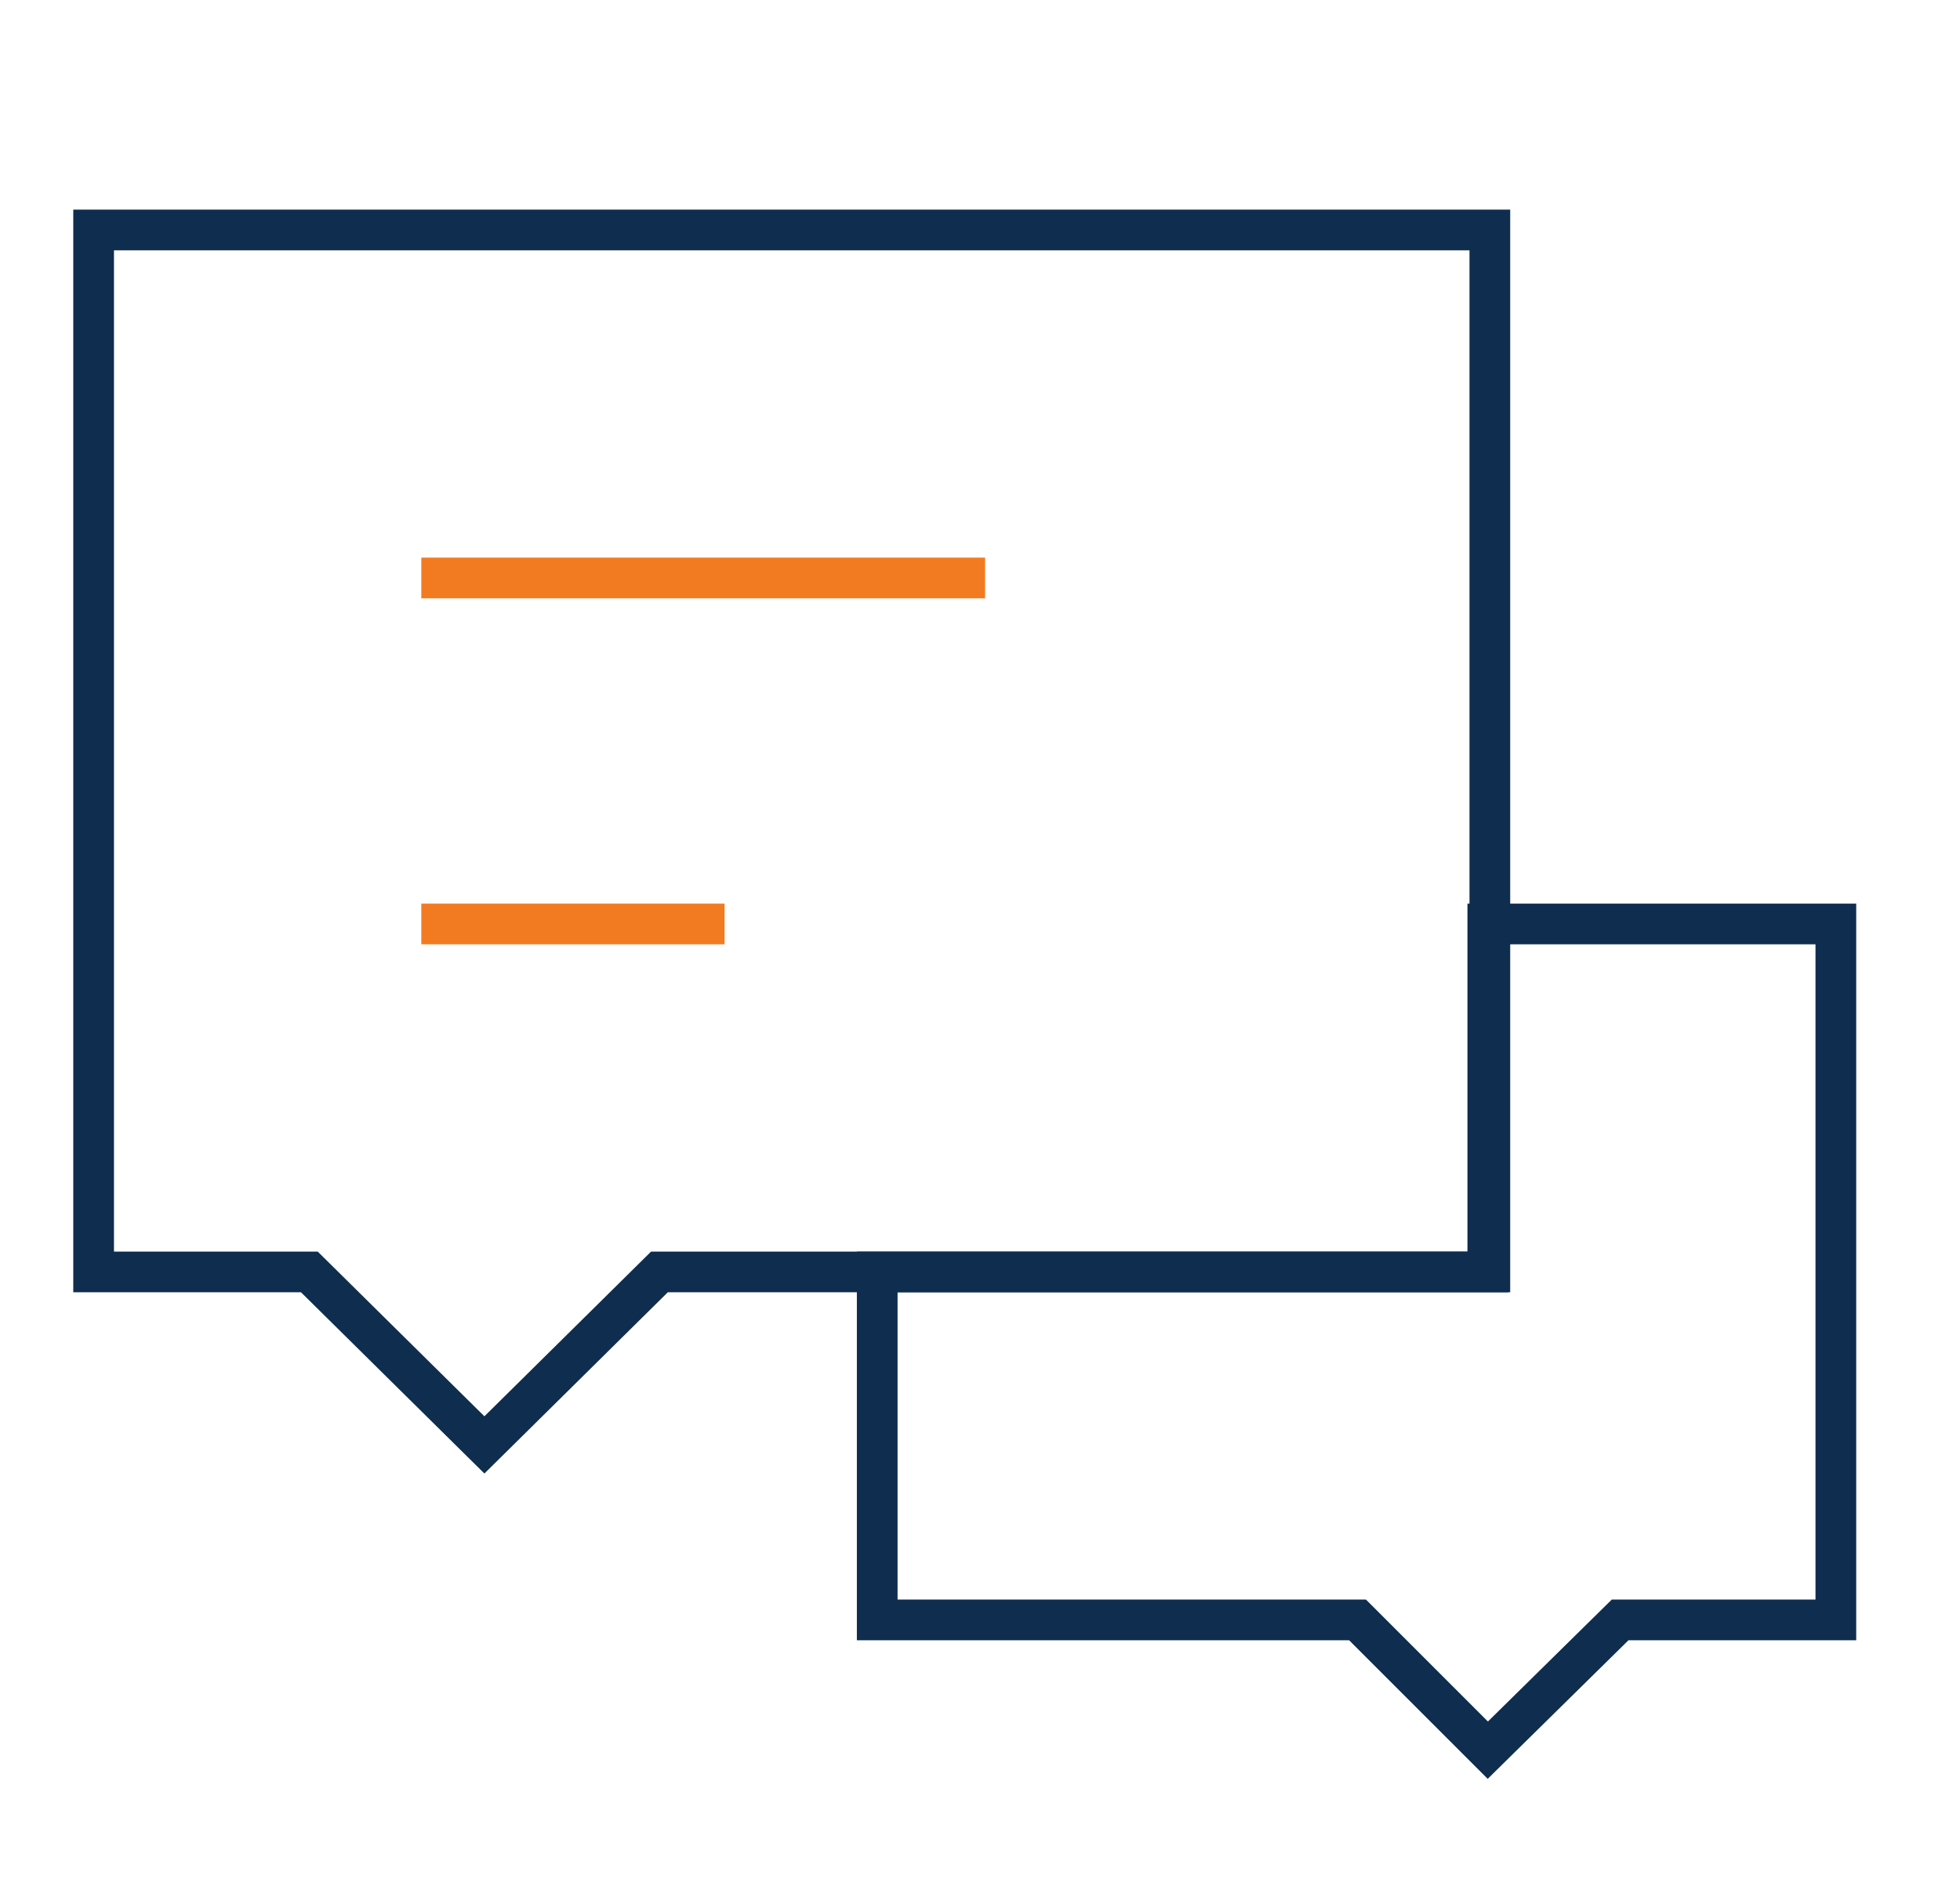 <svg xmlns="http://www.w3.org/2000/svg" xmlns:xlink="http://www.w3.org/1999/xlink" id="Layer_1" x="0px" y="0px" viewBox="0 0 96.3 93.4" style="enable-background:new 0 0 96.3 93.4;" xml:space="preserve"><style type="text/css">	.st0{clip-path:url(#SVGID_00000134244650417304448820000017870998296728778368_);}	.st1{fill:none;stroke:#0F2D4E;stroke-width:2;}	.st2{fill:#F27B21;}	.st3{clip-path:url(#SVGID_00000062193561284962255060000017649664998436328107_);}	.st4{fill:#F27B21;stroke:#F27B21;stroke-width:2;stroke-linecap:square;}</style><g>	<defs>		<rect id="SVGID_1_" x="200" y="-84.5" width="90" height="90"></rect>	</defs>	<clipPath id="SVGID_00000152239426824131963810000002989092286709545630_">		<use xlink:href="#SVGID_1_" style="overflow:visible;"></use>	</clipPath>	<g style="clip-path:url(#SVGID_00000152239426824131963810000002989092286709545630_);">		<path class="st1" d="M285.4-53.8h-51.6c-1.3,0-2.3,1.1-2.3,2.4V0.9c0,1.3,1,2.4,2.3,2.4h51.6c1.3,0,2.3-1.1,2.3-2.4v-52.3   C287.8-52.7,286.7-53.8,285.4-53.8z"></path>		<path class="st1" d="M212.7-82.3h-9.3v9.6"></path>		<path class="st1" d="M212.7-25.2h-9.4v-9.5"></path>		<path class="st1" d="M250.3-82.3h9.4v9.6"></path>		<path class="st1" d="M226.9-82.3h9.3"></path>		<path class="st1" d="M203.4-58.5c0,6.3,0,9.5,0,9.5"></path>		<path class="st1" d="M259.6-58.5c0,3.2,0,4,0,2.4"></path>		<path class="st1" d="M226.8-25.2h1.6"></path>		<path class="st2" d="M259.1-9.9c0.7,0,1.3-0.6,1.3-1.3c0-0.7-0.6-1.3-1.3-1.3c-0.7,0-1.3,0.6-1.3,1.3   C257.9-10.5,258.4-9.9,259.1-9.9z"></path>		<path class="st2" d="M269.2-33c0-5.6-4.5-10.1-10-10.1c-5.5,0-10,4.6-10,10.2c0,0.7,0.6,1.3,1.3,1.3c0.7,0,1.3-0.6,1.3-1.3   c0-4.2,3.3-7.6,7.5-7.6c4.1,0,7.5,3.4,7.5,7.6c0,0,0,0,0,0.1c0,3-1.8,5.7-4.5,6.9c-2.6,1.1-4.2,3.7-4.2,6.5v3   c0,0.7,0.6,1.3,1.3,1.3s1.3-0.6,1.3-1.3v-3c0-1.8,1-3.5,2.7-4.2C266.8-25.2,269.2-28.8,269.2-33C269.2-33,269.2-33,269.2-33z"></path>	</g></g><g>	<defs>		<rect id="SVGID_00000042718237699226858370000002619996119764507535_" x="3.1" y="9.9" width="90" height="79.7"></rect>	</defs>	<clipPath id="SVGID_00000157294479768204729210000001896263086471626152_">		<use xlink:href="#SVGID_00000042718237699226858370000002619996119764507535_" style="overflow:visible;"></use>	</clipPath>	<g style="clip-path:url(#SVGID_00000157294479768204729210000001896263086471626152_);">		<path class="st1" d="M66.7,79.6H43.1V62.5h30V45.4h17.1v34.2H79.6L73.1,86L66.7,79.6z"></path>		<path class="st1" d="M4.6,11.3h68.6v51.2H32.4l-8.6,8.5l-8.6-8.5H4.6V11.3z"></path>		<path class="st4" d="M21.7,45.4h12.9"></path>		<path class="st4" d="M21.7,28.4h25.7"></path>	</g></g></svg>